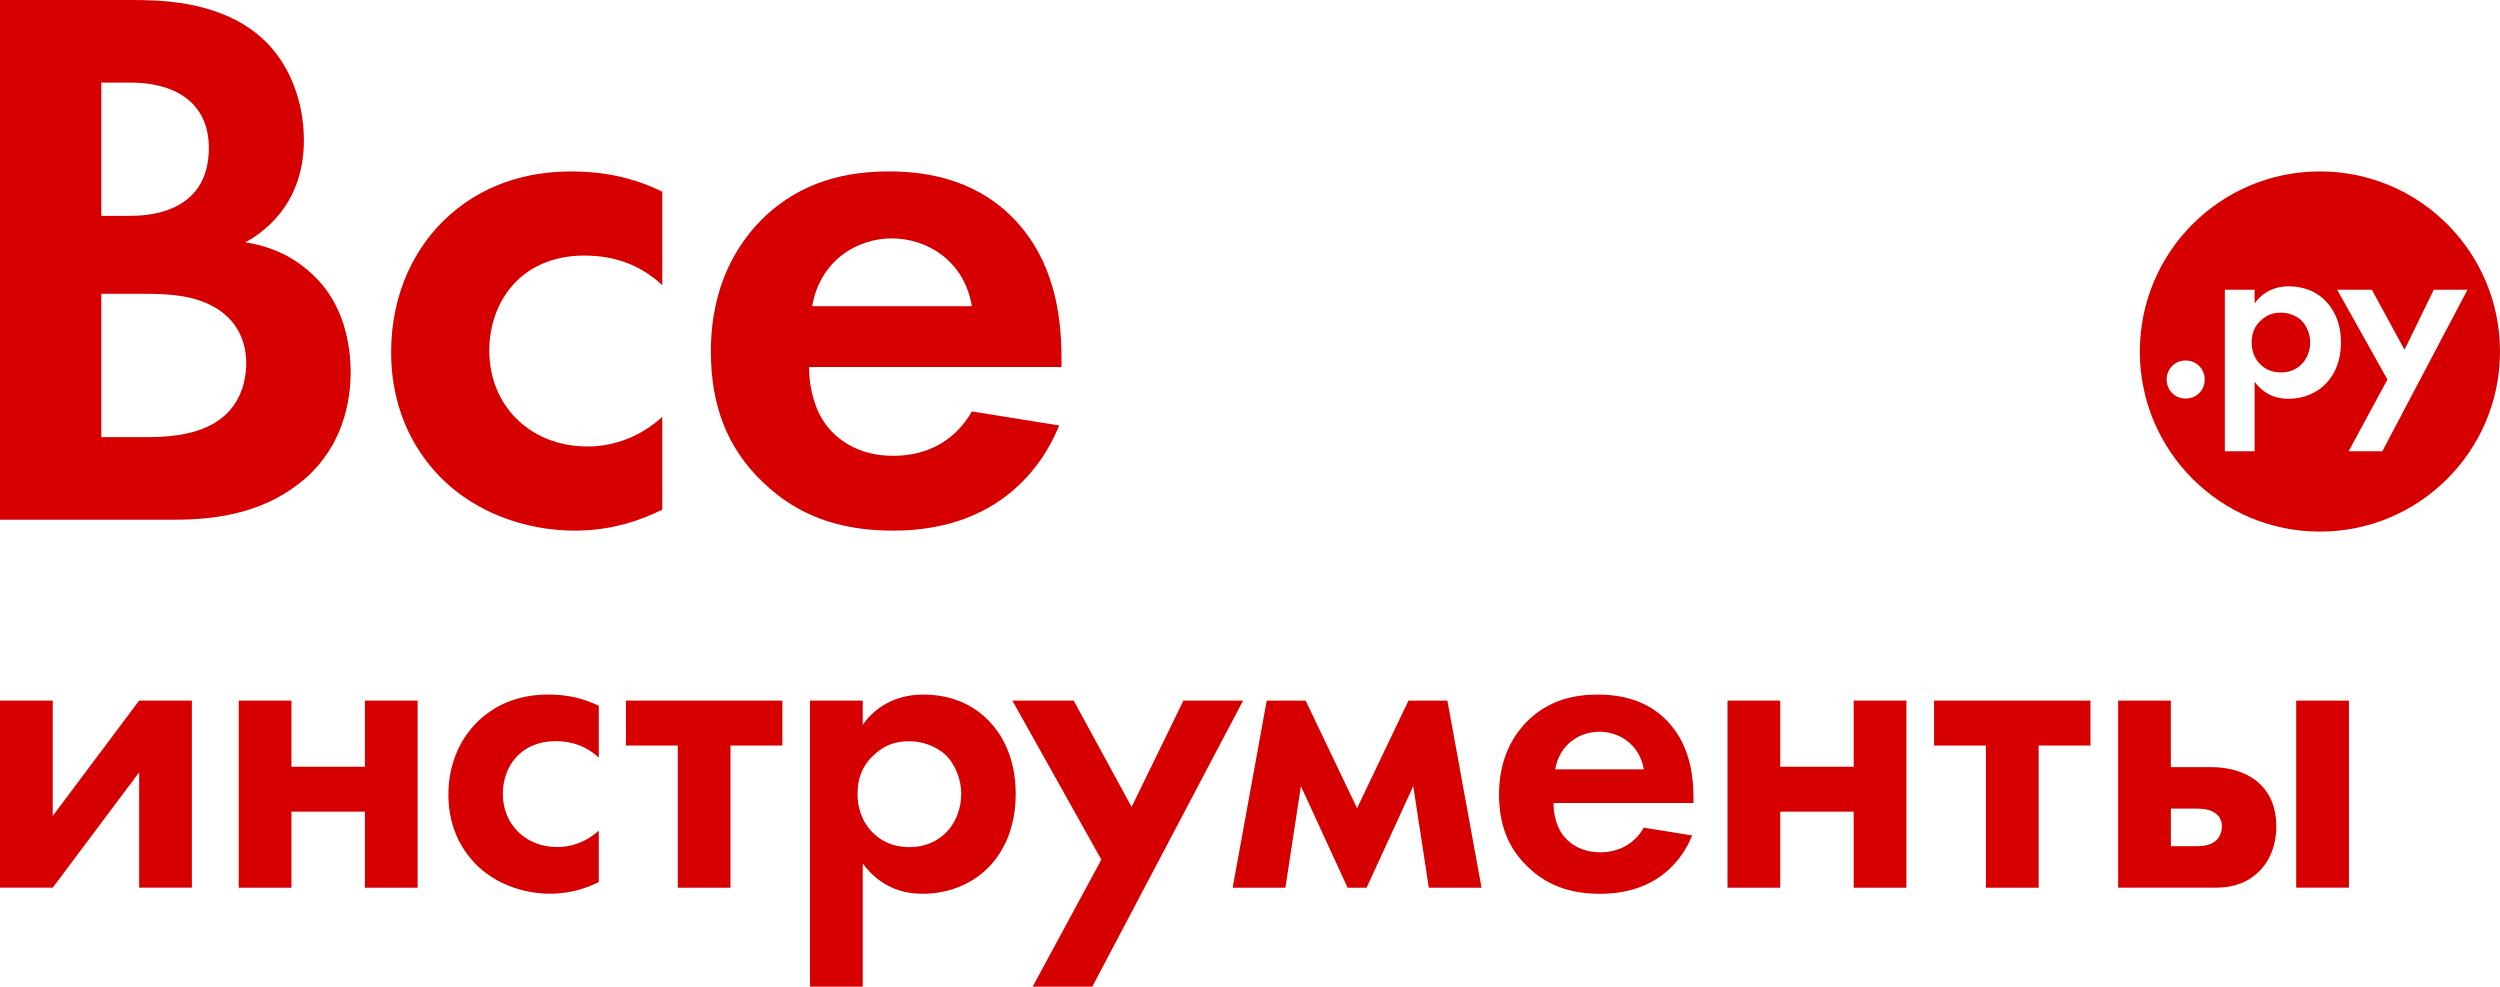<?xml version="1.0" encoding="UTF-8"?> <svg xmlns="http://www.w3.org/2000/svg" id="_Слой_2" data-name="Слой 2" viewBox="0 0 776.29 306.38"> <defs> <style> .cls-1, .cls-2 { fill: #d60000; stroke-width: 0px; } .cls-2 { fill-rule: evenodd; } </style> </defs> <g id="_Слой_1-2" data-name="Слой 1"> <g> <path class="cls-1" d="M657.72,217.54v58.1h29.92c3.89,0,8.72-.54,13.02-4.29,2.82-2.41,6.17-7.11,6.17-14.76,0-5.77-1.88-9.8-4.43-12.48-4.03-4.43-10.47-5.9-15.57-5.9h-12.75v-20.66h-16.36ZM0,217.54v58.1h16.37l26.84-35.83v35.83h16.37v-58.1h-16.37l-26.84,35.83v-35.83H0ZM74.13,275.65h16.37v-23.62h22.81v23.62h16.37v-58.1h-16.37v20.53h-22.81v-20.53h-16.37v58.1h0ZM185.92,219.15c-4.7-2.28-9.66-3.49-15.7-3.49-5.64,0-13.82,1.21-20.93,7.51-5.9,5.23-10.06,13.42-10.06,23.62,0,10.87,4.83,18.12,9.26,22.27,5.23,4.96,13.29,8.45,22.41,8.45,6.71,0,11.81-2.01,15.03-3.62v-15.97c-4.43,4.03-9.26,5.1-12.88,5.1-9.79,0-16.91-6.98-16.91-16.51,0-8.45,5.5-16.37,16.37-16.37,5.64,0,9.93,1.88,13.42,5.1v-16.09h-.01ZM242.94,231.5v-13.96h-48.58v13.96h16.1v44.15h16.37v-44.15h16.11ZM267.89,268.13c6.44,8.72,14.63,9.39,18.65,9.39,8.59,0,15.3-3.36,19.73-7.51,3.35-3.22,9.12-10.33,9.12-23.48,0-11.54-4.43-18.79-8.72-23.08-6.57-6.57-14.76-7.78-19.86-7.78-10.74,0-16.37,5.77-18.92,9.39v-7.51h-16.37v88.83h16.37v-38.25h0ZM282.39,230.16c3.89,0,8.19,1.47,11.14,4.16,3.22,3.09,4.96,7.92,4.96,12.21s-1.61,9.12-5.1,12.35c-2.15,2.01-5.64,4.16-11,4.16s-8.59-2.01-10.74-3.89c-3.22-2.82-5.37-7.25-5.37-12.61s1.88-9.39,5.5-12.48c2.96-2.7,6.31-3.9,10.61-3.9h0ZM320.65,306.38h18.52l46.83-88.83h-18.52l-16.1,33.01-17.98-33.01h-19.05l27.64,49.38-21.34,39.45h0ZM382.76,275.65h16.37l4.83-31.53,14.49,31.53h5.9l14.49-31.53,4.83,31.53h16.37l-10.6-58.1h-12.08l-15.97,33.41-15.97-33.41h-12.08l-10.58,58.1h0ZM510.42,257c-2.68,4.7-7.38,7.65-13.55,7.65s-9.93-3.09-11.67-5.5c-1.88-2.55-2.82-6.31-2.82-9.8h43.48v-1.34c0-6.31-.8-15.43-6.98-22.81-4.02-4.83-10.87-9.53-22.68-9.53-6.98,0-15.03,1.48-21.87,8.19-4.16,4.16-8.86,11.27-8.86,22.81,0,9.13,2.68,16.64,9.12,22.68,5.77,5.5,12.88,8.19,22.28,8.19,20.26,0,26.84-13.82,28.58-18.12l-15.03-2.42h0ZM482.91,238.88c1.34-7.78,7.65-11.67,13.69-11.67s12.48,3.76,13.82,11.67h-27.51ZM536.42,275.65h16.37v-23.62h22.81v23.62h16.37v-58.1h-16.37v20.53h-22.81v-20.53h-16.37v58.1h0ZM649.13,231.5v-13.96h-48.57v13.96h16.1v44.15h16.37v-44.15h16.1ZM674.09,262.76v-11.67h8.05c1.47,0,3.89.13,5.64,1.34,1.07.67,2.15,2.01,2.15,4.16,0,2.28-1.08,3.89-2.15,4.7-1.74,1.34-4.29,1.47-6.04,1.47h-7.65ZM713.01,217.54v58.1h16.37v-58.1h-16.37Z"></path> <path class="cls-2" d="M720.37,165.07c30.88,0,55.92-25.04,55.92-55.92s-25.04-55.92-55.92-55.92-55.92,25.04-55.92,55.92,25.04,55.92,55.92,55.92h0ZM729.29,140.12h10.46l26.44-50.15h-10.46l-9.09,18.64-10.15-18.64h-10.76l15.61,27.88-12.05,22.27h0ZM672.78,117.85c0,3.33,2.58,5.91,5.91,5.91s5.91-2.58,5.91-5.91-2.58-5.91-5.91-5.91-5.91,2.58-5.91,5.91h0ZM700.08,118.53c3.64,4.92,8.26,5.3,10.53,5.3,4.85,0,8.64-1.89,11.14-4.24,1.89-1.82,5.15-5.83,5.15-13.26,0-6.51-2.5-10.61-4.92-13.03-3.71-3.71-8.33-4.39-11.21-4.39-6.06,0-9.24,3.26-10.68,5.3v-4.24h-9.24v50.15h9.24v-21.59h-.01ZM708.26,97.09c2.2,0,4.62.83,6.29,2.35,1.82,1.74,2.8,4.47,2.8,6.89s-.91,5.15-2.88,6.97c-1.21,1.14-3.18,2.35-6.21,2.35s-4.85-1.14-6.06-2.2c-1.82-1.59-3.03-4.09-3.03-7.12s1.06-5.3,3.11-7.04c1.66-1.51,3.56-2.2,5.98-2.2h0Z"></path> <path class="cls-1" d="M205.65,59.52v29.03c-6.29-5.81-14.03-9.19-24.2-9.19-19.6,0-29.52,14.27-29.52,29.52,0,17.18,12.82,29.76,30.49,29.76,6.53,0,15.24-1.94,23.23-9.19v28.79c-5.81,2.9-15,6.53-27.1,6.53-16.45,0-30.97-6.29-40.41-15.24-7.98-7.5-16.69-20.57-16.69-40.16,0-18.39,7.5-33.15,18.15-42.58,12.83-11.37,27.58-13.55,37.75-13.55,10.88,0,19.83,2.16,28.3,6.28h0ZM108.88,115.65c0,9.43-2.66,22.74-13.79,32.66-12.1,10.65-26.86,13.07-40.89,13.07H0V0h39.92c8.94,0,26.37,0,39.44,10.16,9.44,7.26,15,19.84,15,33.39,0,20.81-13.79,29.28-18.15,31.7,10.65,1.69,16.94,6.29,21.05,10.16,9.69,9.19,11.62,21.77,11.62,30.24ZM31.46,67.02h8.95c4.83,0,24.44-.49,24.44-21.05,0-14.76-11.37-20.32-24.19-20.32h-9.2v41.37ZM76.46,112.75c0-5.08-1.69-13.79-11.86-18.39-6.77-3.14-14.76-3.14-21.53-3.14h-11.61v44.52h13.55c5.8,0,14.52-.24,21.53-4.35,7.75-4.61,9.92-12.35,9.92-18.64ZM329.61,113.96h-78.39c0,6.29,1.69,13.06,5.08,17.66,3.14,4.36,9.68,9.92,21.05,9.92s19.6-5.32,24.44-13.79l27.1,4.36c-3.15,7.74-15,32.66-51.54,32.66-16.94,0-29.76-4.84-40.16-14.76-11.61-10.89-16.45-24.44-16.45-40.89,0-20.81,8.47-33.63,15.97-41.13,12.34-12.1,26.86-14.76,39.44-14.76,21.29,0,33.63,8.47,40.89,17.18,11.13,13.31,12.58,29.76,12.58,41.13v2.42h0ZM301.79,95.08c-2.42-14.27-14.03-21.05-24.92-21.05s-22.26,7.02-24.68,21.05h49.6Z"></path> </g> </g> </svg> 